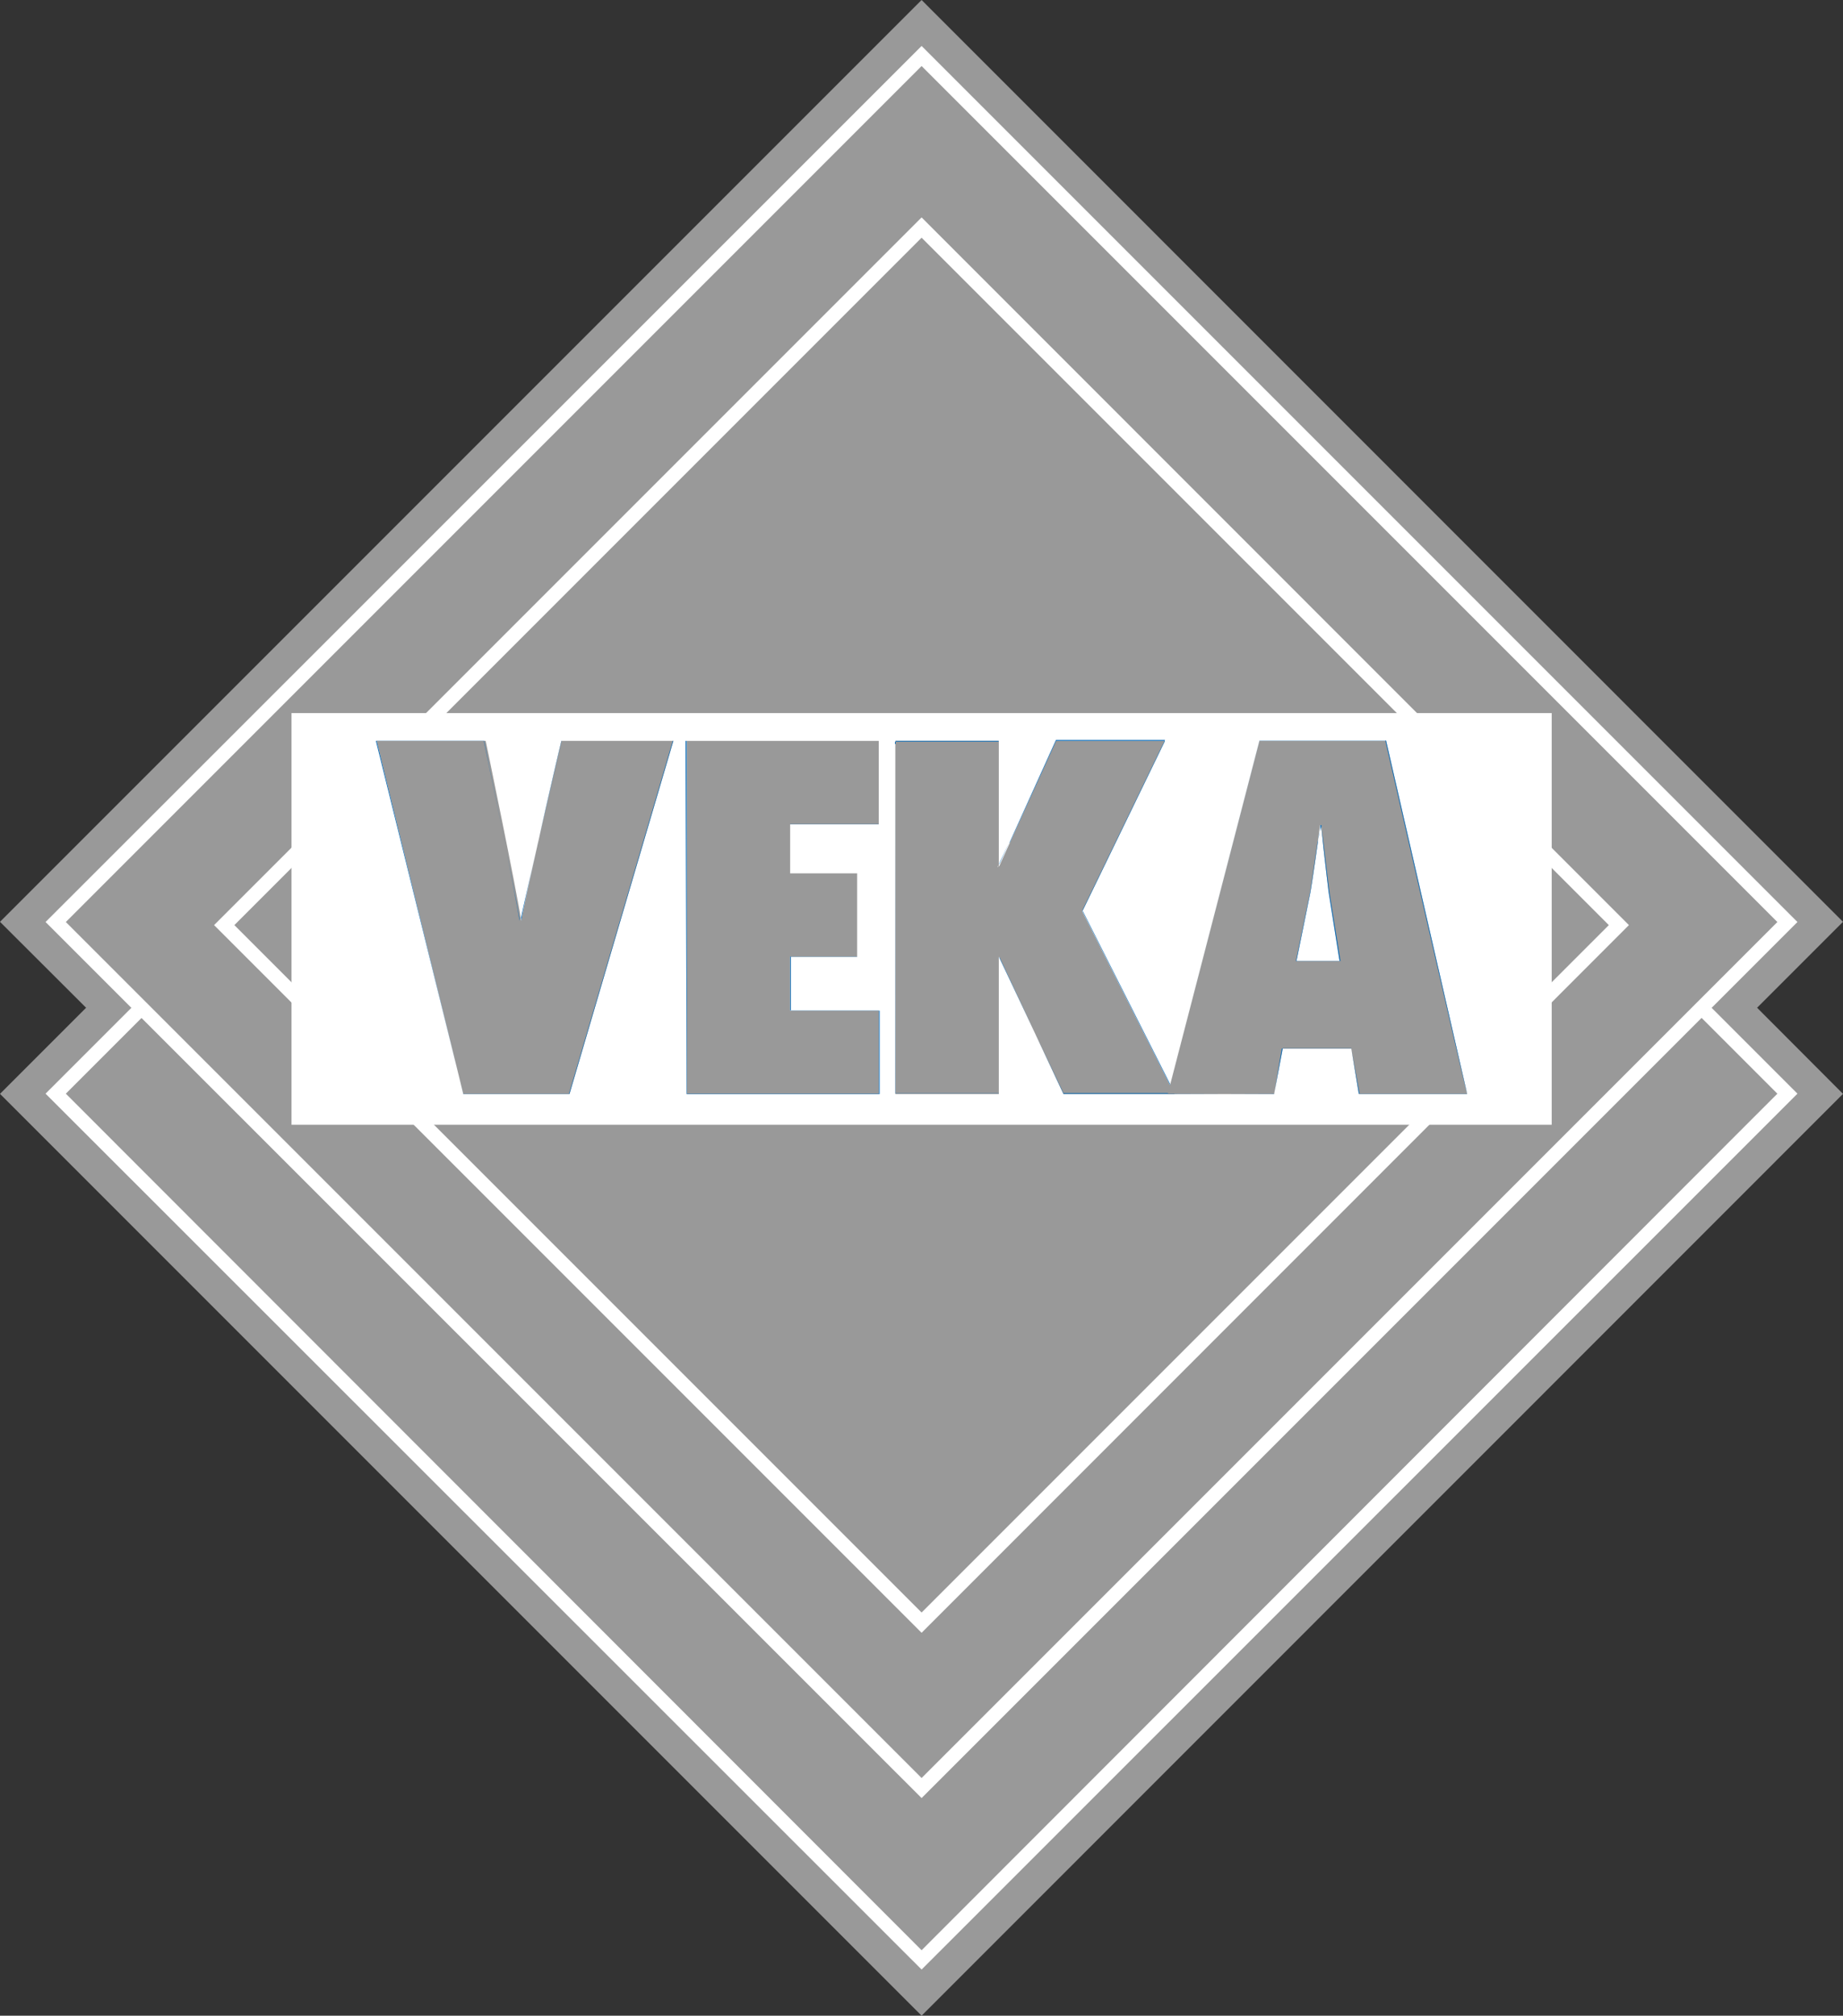 <svg xmlns="http://www.w3.org/2000/svg" viewBox="0 0 95.47 104.39"><rect x="0" y="0" width="95.47" height="104.39" fill="#333333" stroke="none"/><defs><style>.cls-1,.cls-4{fill:#999;}.cls-2{fill:#fff;}.cls-3{fill:#126fb8;}.cls-4{fill-rule:evenodd;}</style></defs><title>Asset 1</title><g id="Layer_2" data-name="Layer 2"><g id="Layer_1-2" data-name="Layer 1"><polygon class="cls-1" points="0 47.74 47.74 0 95.47 47.74 91.02 52.19 95.47 56.65 47.74 104.39 0 56.65 4.46 52.19 0 47.74"/><path class="cls-2" d="M2.36,56.64,47.74,102,93.11,56.64,47.74,11.26ZM47.74,12.31,92.07,56.64,47.74,101,3.41,56.64,47.74,12.31"/><rect class="cls-1" x="16.02" y="16.04" width="63.43" height="63.43" transform="translate(-19.78 47.74) rotate(-45)"/><path class="cls-2" d="M2.36,47.75,47.74,93.12,93.11,47.75,47.74,2.38ZM47.74,3.42,92.07,47.75,47.74,92.08,3.41,47.75,47.74,3.42"/><path class="cls-2" d="M11.09,47.91,47.74,84.56,84.38,47.91,47.74,11.26Zm36.65-35.6,35.6,35.6-35.6,35.6-35.6-35.6,35.6-35.6"/><rect class="cls-2" x="15.1" y="36.93" width="65.28" height="21.32"/><path class="cls-1" d="M29.5,56.66l5.38-18.29h-5.8S27.25,46.22,27,47.7H27c-.21-1.48-1.84-9.33-1.84-9.33H19.51L24,56.66Z"/><path class="cls-3" d="M27.83,43.8c.59-2.57,1.25-5.38,1.26-5.43h5.79S29.51,56.59,29.5,56.65H24s-4.53-18.28-4.53-18.28h5.61c0,.07,1.62,7.87,1.83,9.33l0-.14c-.3-1.72-1.83-9.12-1.85-9.2H19.51S24,56.66,24,56.66h5.47l5.38-18.29H29.08s-.68,2.87-1.25,5.44M27,47.57l0,.13c.09-.59.44-2.19.83-3.9-.37,1.61-.71,3.1-.85,3.77"/><polygon class="cls-1" points="35.58 56.66 45.52 56.66 45.52 52.34 40.93 52.34 40.93 49.55 44.4 49.55 44.4 45.23 40.93 45.23 40.93 42.69 45.52 42.69 45.52 38.37 35.58 38.37 35.58 56.66"/><path class="cls-3" d="M35.57,56.66h10V52.34h-4.6V49.55H44.4V45.23H40.93V42.69h4.58V38.37h-10Zm0-18.29h9.94v4.31H40.93v2.55H44.4v4.31H40.93v2.79h4.6v4.31H35.59Z"/><polygon class="cls-4" points="60.84 56.66 56.06 47.2 60.34 38.37 54.7 38.37 51.76 44.86 51.68 44.86 51.68 44.9 51.74 44.86 51.71 44.86 51.74 44.86 51.74 38.37 46.38 38.37 46.38 56.66 51.74 56.66 51.74 49.56 51.79 49.56 51.76 49.56 55.09 56.66 60.84 56.66"/><path class="cls-3" d="M52.3,43.66c.86-1.87,2.41-5.29,2.41-5.29h5.64s-4.28,8.82-4.28,8.82l4.77,9.46H55.09l-3.32-7.09v.05c.25.52,3.32,7,3.32,7h5.76l-4.78-9.47,4.28-8.82H54.7l-2.4,5.3m-5.92,13h5.36s0-1,0-1.6c0,.55,0,1.59,0,1.59H46.39V38.37h5.34v6.48l0,0c0-.09,0-6.44,0-6.44H46.39Zm5.38-11.85v0l.54-1.19c-.28.6-.48,1-.54,1.15m0,10.26c0-1.9,0-5.37,0-5.45l0-.05s0,3.58,0,5.5"/><path class="cls-4" d="M67.15,49.77l.73-3.6c.21-1.14.34-2.3.5-3.44h.05c.13,1.14.24,2.3.4,3.44l.57,3.6H67.15M76,56.66l-4.2-18.29H65.24L60.49,56.66H66l.44-2.35H70l.39,2.35Z"/><path class="cls-3" d="M68.44,42.73s0,0,0,.08c.05.21.15,1.1.15,1.1l.27,2.26.58,3.6H67.16l.73-3.59.38-2.56.07-.54c0,.25-.09.54-.09.54l-.38,2.56-.74,3.6h2.26s-.57-3.6-.57-3.6l-.26-2.26Zm-.05,0,0,.34a2.14,2.14,0,0,1,.06-.26.6.6,0,0,0,0-.08"/><path class="cls-3" d="M60.48,56.65H66s.45-2.36.45-2.36H70s.39,2.35.39,2.35H76l-4.2-18.29H65.24s-4.76,18.29-4.76,18.29m0,0s4.76-18.28,4.76-18.28h6.52S75.93,56.55,76,56.65H70.43S70,54.3,70,54.3h-3.6S66,56.66,66,56.66Z"/></g></g></svg>